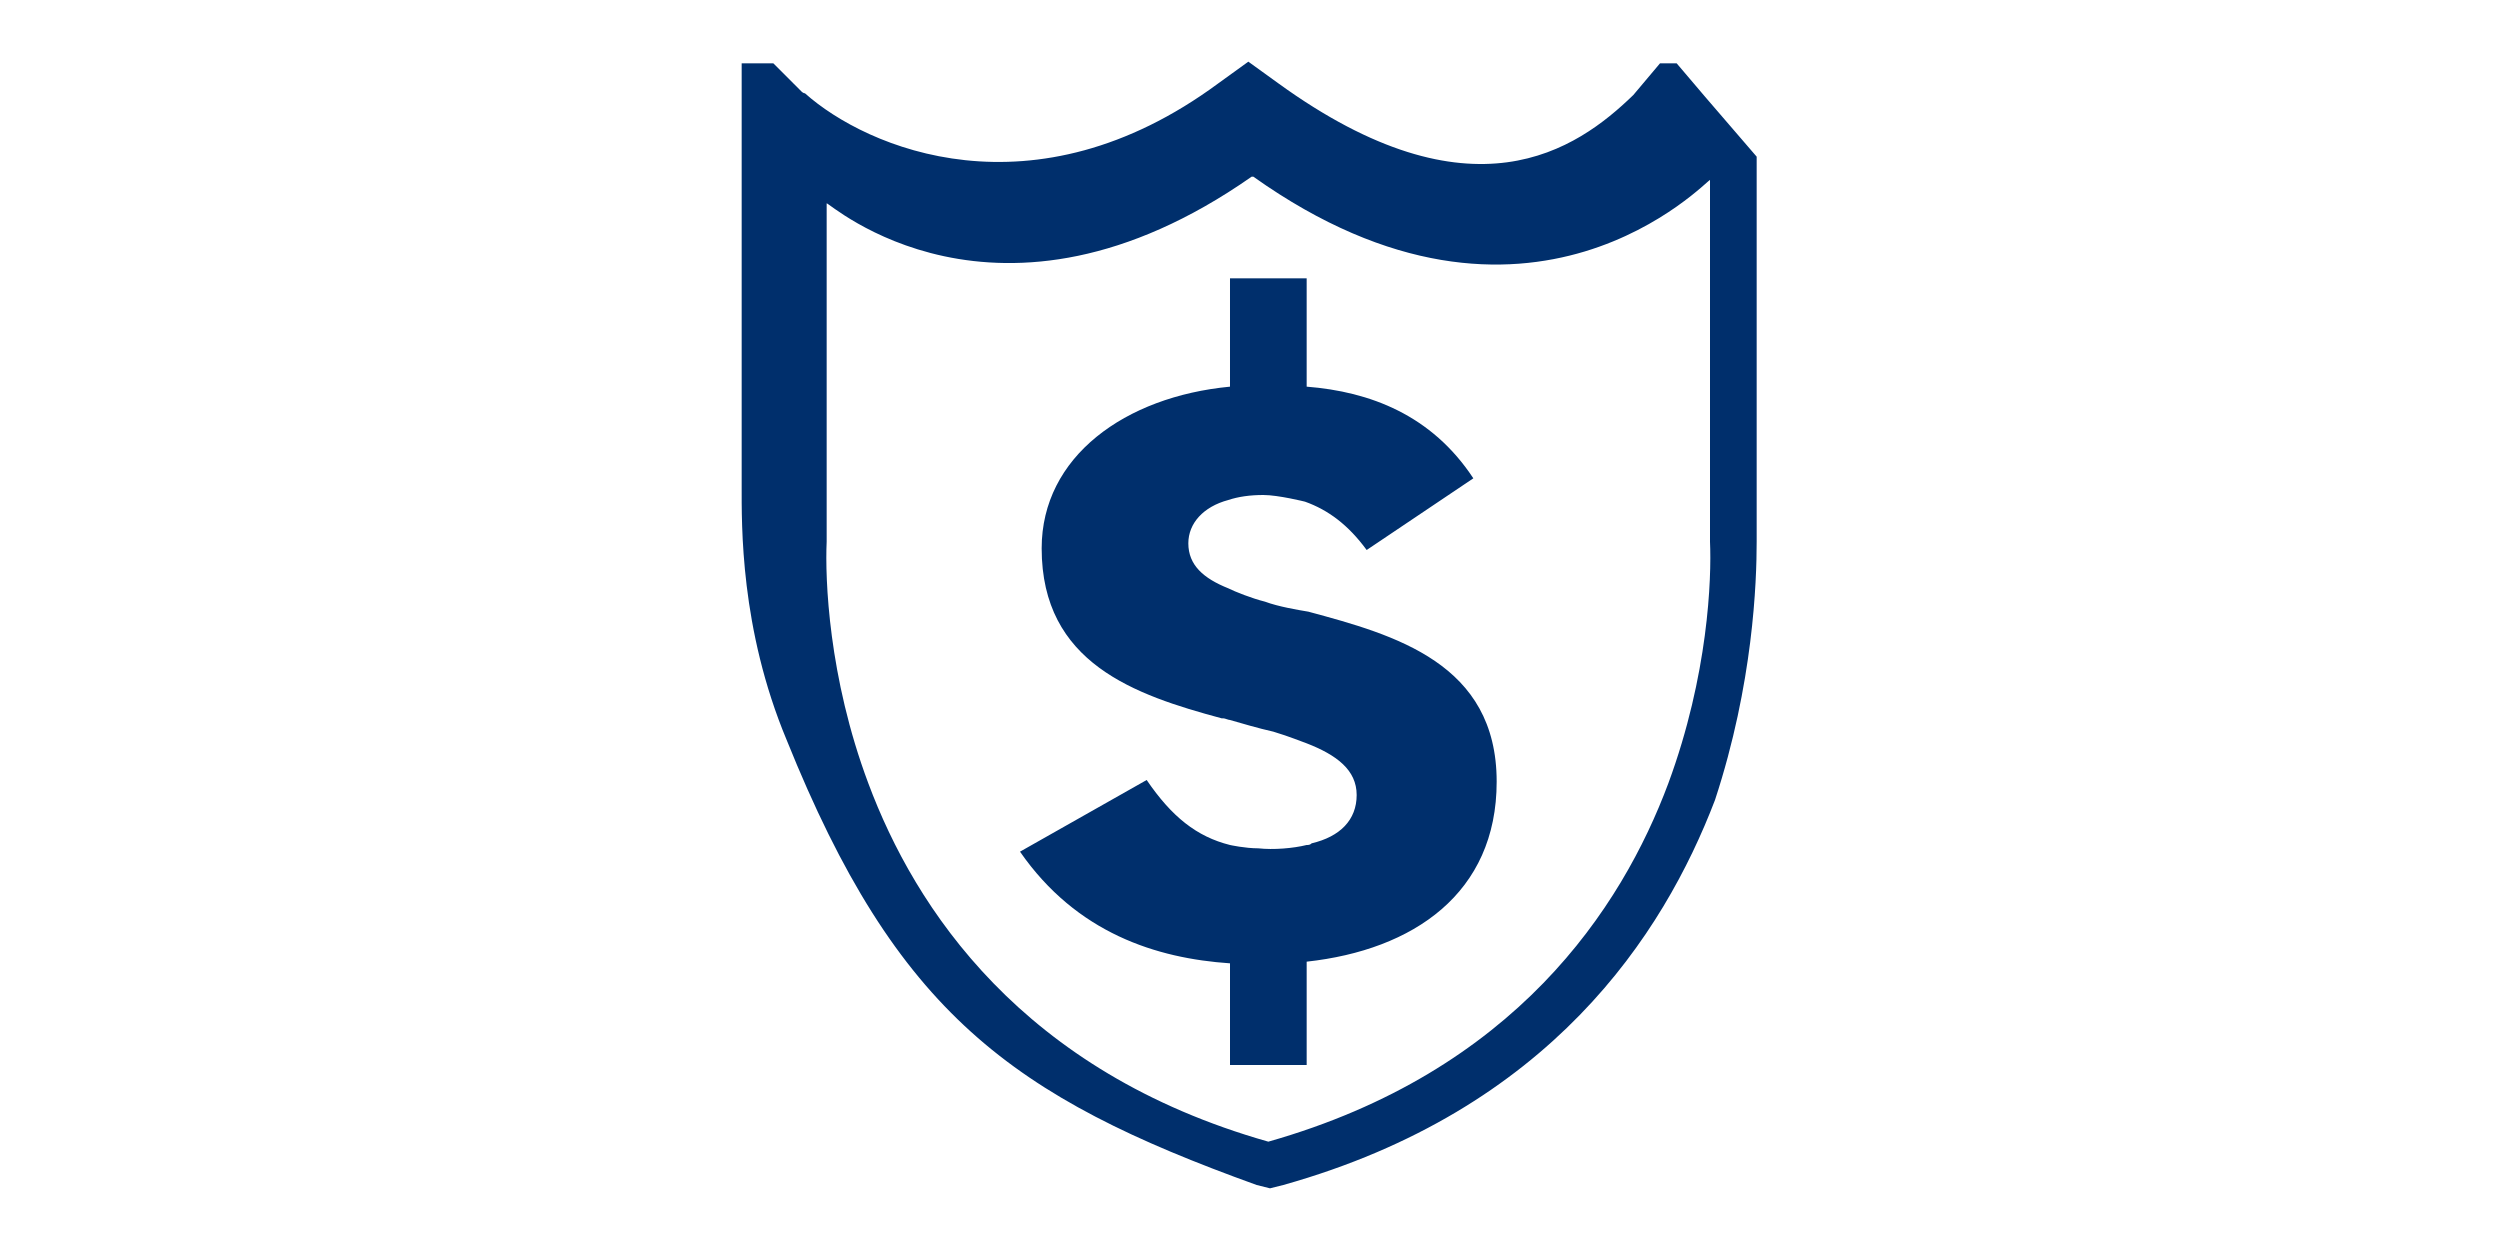 <?xml version="1.0" encoding="utf-8"?>
<!-- Generator: Adobe Illustrator 25.3.1, SVG Export Plug-In . SVG Version: 6.00 Build 0)  -->
<svg version="1.1" id="ZONE_5" xmlns="http://www.w3.org/2000/svg" xmlns:xlink="http://www.w3.org/1999/xlink" x="0px" y="0px"
	 viewBox="0 0 150 75" style="enable-background:new 0 0 150 75;" xml:space="preserve">
<style type="text/css">
	.st0{fill:#002F6C;}
	.st1{fill:none;}
</style>
<g>
	<path class="st0" d="M105.4,32.5c0-0.4,0-0.7,0-0.9c0-5,0-20.5,0-20.8V9.4l-3.1-3.6l0,0l-1.7-2h-1l-1.6,1.9
		C94.6,9,88.3,13.4,76.7,5l-1.8-1.3L73.1,5C62,13.2,52,8.9,48.3,5.6c-0.1,0-0.2-0.1-0.2-0.1l-1.7-1.7h-1.9v2.1l0,0v1.4
		c0,0.9,0,7.4,0,19.8v1.1c0,0.1,0,0.4,0,0.9c0,2.4-0.1,8.6,2.7,15.3c6.6,16.4,13.5,21.4,28.2,26.7l0.8,0.2l0.8-0.2
		c16-4.5,22.8-15,25.9-23.1C105.2,41,105.4,34.9,105.4,32.5z M100.1,47c-2.8,7.5-9.2,17.3-24,21.5c-14.8-4.2-21.2-14-24-21.5
		c-2.4-6.4-2.6-12.3-2.5-14.5c0-0.5,0-0.9,0-0.9s0-17.8,0-19.4c0.1-0.1,10.2,9.1,25.5-1.6c0,0,0,0,0.1,0
		c16.6,11.8,27.3,0.1,27.4,0.2c0,0.2,0,20.8,0,20.8s0,0.3,0,0.9C102.7,34.7,102.5,40.5,100.1,47z M89.8,46.9c0,6.7-5,10.1-11.4,10.8
		v6.2h-4.6v-6.1c-4.4-0.3-9.2-1.8-12.6-6.7l7.6-4.3c1.5,2.2,3,3.4,5,3.9c0,0,0.9,0.2,1.7,0.2c0.9,0.1,2.1,0,2.9-0.2
		c0.1,0,0.2,0,0.3-0.1c1.7-0.4,2.7-1.4,2.7-2.9c0-1.5-1.2-2.4-3-3.1l0,0c-0.3-0.1-1-0.4-2-0.7c-0.9-0.2-1.9-0.5-2.6-0.7l0,0
		c-0.1,0-0.3-0.1-0.4-0.1c-0.1,0-0.1,0-0.1,0l0,0c-5.2-1.4-10.8-3.3-10.8-10.2c0-5.5,5-9.1,11.3-9.7v-6.5h4.6v6.5
		c3.8,0.3,7.5,1.7,10,5.5L82,33c-1.1-1.5-2.3-2.4-3.7-2.9c0,0-1.6-0.4-2.5-0.4c-0.8,0-1.5,0.1-2.1,0.3l0,0c-1.5,0.4-2.4,1.4-2.4,2.6
		c0,1.3,0.9,2.1,2.4,2.7l0,0c0.4,0.2,1.4,0.6,2.2,0.8c0.8,0.3,2,0.5,2.6,0.6C83.7,38.1,89.8,39.8,89.8,46.9z"/>
	<g>
		<rect x="3.8" y="3.8" class="st1" width="142.5" height="67.5"/>
		<rect class="st1" width="150" height="75"/>
	</g>
</g>
</svg>
